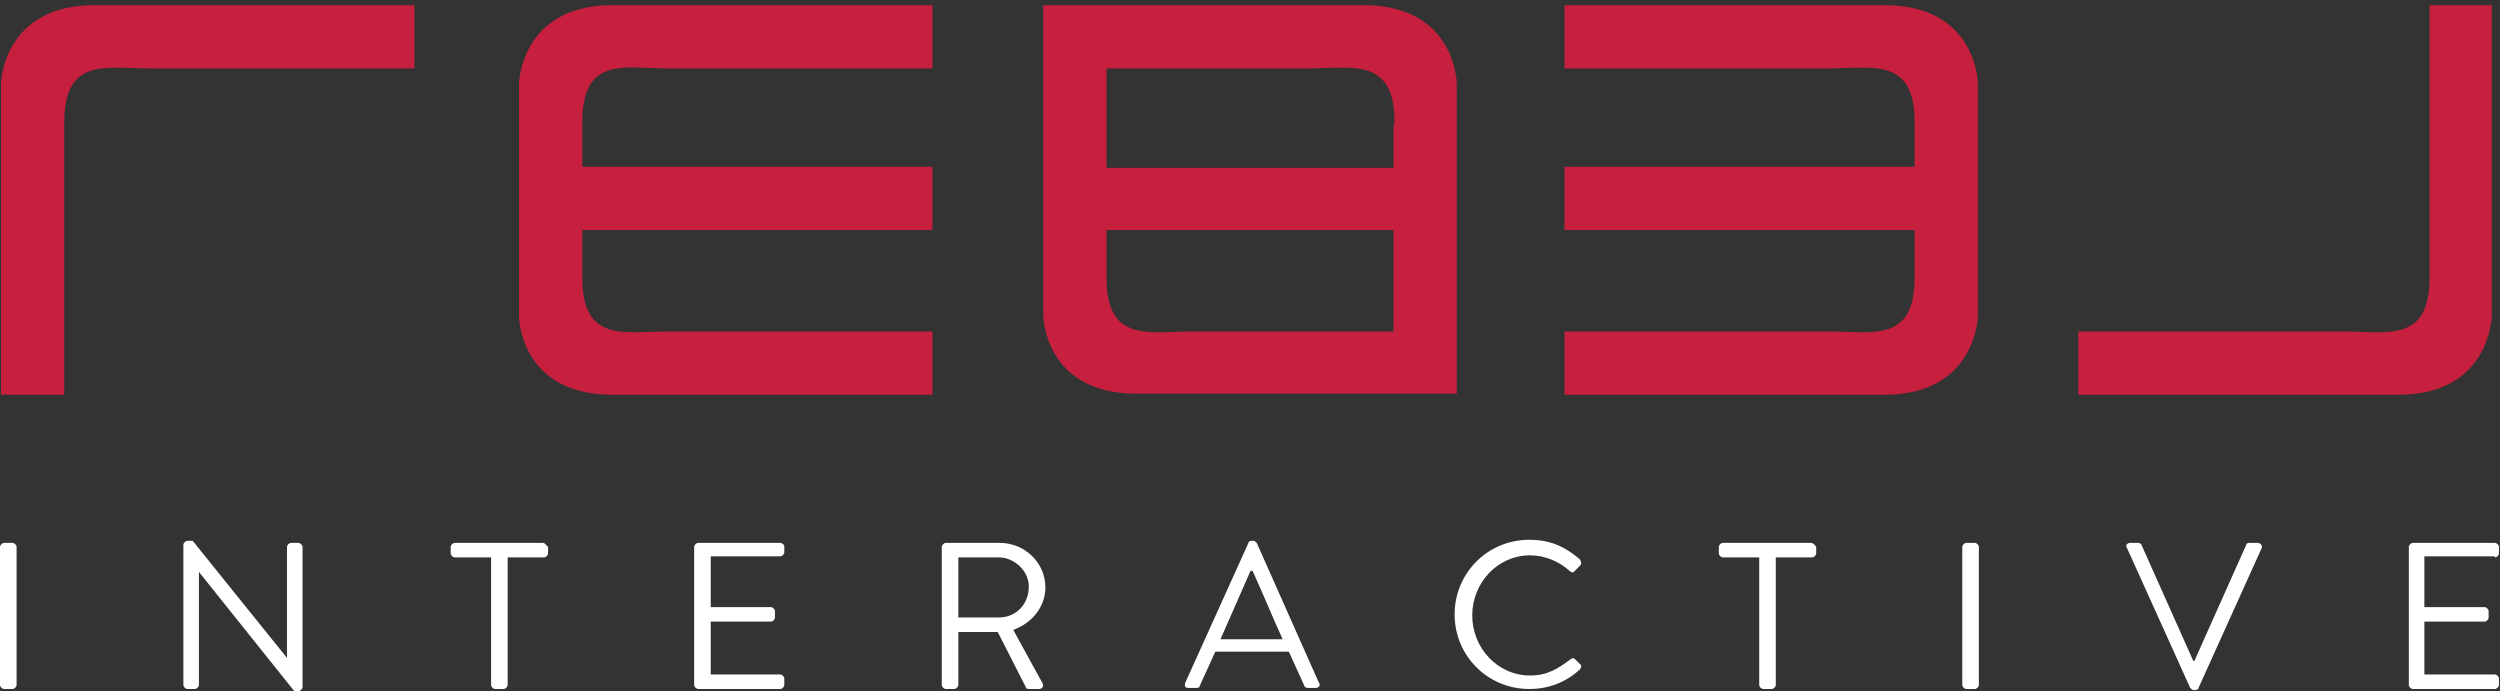 <svg version="1.1" id="V5_1_" xmlns="http://www.w3.org/2000/svg" x="0" y="0" viewBox="0 0 241.3 66.7" xml:space="preserve"><rect x="0" y="0" width="241.3" height="66.7" fill="#333333" stroke="none"/><style>.st0{fill-rule:evenodd;clip-rule:evenodd;fill:#c6203e}</style><g id="White_1_"><path class="st0" d="M64.3 6.6H90V.5H59.1c-8.8 0-9 7.5-9 7.5v22.6s.1 7.5 9 7.5H90V32H64.3c-4 0-8.1 1.1-8.1-5.2v-4.6H90v-6.1H56.2v-4.3c0-6.4 4.1-5.2 8.1-5.2z" id="Rectangle_2"/><path class="st0" d="M181.9.5H151v6.1h25.7c4 0 8.1-1.1 8.1 5.2v4.3H151v6.1h33.8v4.6c0 6.3-4.1 5.2-8.1 5.2H151v6.1h30.9c8.8 0 9-7.5 9-7.5V8s-.1-7.5-9-7.5z" id="Rectangle_2_copy"/><path class="st0" d="M131.6.5h-30.9v30s.1 7.5 9 7.5h30.9V8s-.1-7.5-9-7.5zM114.9 32c-4 0-8.1 1.1-8.1-5.2v-4.6h27.7V32h-19.6zm19.6-19.6v3.8h-27.7V6.6h19.7c4 0 8.1-1.1 8.1 5.2-.1.3-.1.6-.1.6z" id="B"/><path d="M1.2 52.4H.4c-.2 0-.4.2-.4.4v13.3c0 .2.2.4.4.4h.8c.2 0 .4-.2.4-.4V52.8c0-.2-.2-.4-.4-.4zm27.6 0h-.7c-.2 0-.4.2-.4.4v10.7l-9.1-11.3h-.5c-.2 0-.4.2-.4.4v13.5c0 .2.2.4.4.4h.7c.2 0 .4-.2.4-.4V55.2l9.2 11.5h.4c.2 0 .4-.2.4-.4V52.8c0-.2-.2-.4-.4-.4zm23.6 0h-8.5c-.2 0-.4.2-.4.4v.6c0 .2.2.4.4.4h3.5v12.3c0 .2.2.4.4.4h.8c.2 0 .4-.2.4-.4V53.8h3.5c.2 0 .4-.2.4-.4v-.6c-.2-.2-.3-.4-.5-.4zm22.9 0h-7.9c-.2 0-.4.2-.4.4v13.3c0 .2.2.4.4.4h7.9c.2 0 .4-.2.4-.4v-.6c0-.2-.2-.4-.4-.4h-6.7V60h5.8c.2 0 .4-.2.4-.4V59c0-.2-.2-.4-.4-.4h-5.8v-4.9h6.7c.2 0 .4-.2.4-.4v-.6c0-.1-.2-.3-.4-.3zm25.6 4.3c0-2.4-2-4.3-4.4-4.3h-5.2c-.2 0-.4.2-.4.4v13.3c0 .2.2.4.4.4h.8c.2 0 .4-.2.4-.4V61h3.8l2.7 5.3c0 .1.1.2.3.2h1c.3 0 .5-.3.3-.6l-2.8-5.1c1.9-.7 3.1-2.3 3.1-4.1zm-4.5 2.9h-3.9v-5.8h3.9c1.5 0 2.9 1.3 2.9 2.8 0 1.8-1.3 3-2.9 3zm24.9-7.2c-.1-.1-.2-.2-.3-.2h-.2c-.2 0-.3.1-.3.2l-6.1 13.5c-.1.3 0 .5.3.5h.8c.2 0 .3-.1.3-.2l1.5-3.3h7.1l1.5 3.3c0 .1.2.2.3.2h.8c.3 0 .5-.3.3-.5l-6-13.5zm-3.5 9.3l2.9-6.6h.2c1 2.2 1.9 4.4 2.9 6.6h-6zm34.2 1.9c-.1-.1-.3-.1-.5.1-1.1.8-2.1 1.5-3.8 1.5-3.2 0-5.6-2.7-5.6-5.8 0-3.1 2.4-5.8 5.6-5.8 1.4 0 2.8.6 3.8 1.5.2.2.4.2.5 0l.5-.5c.2-.2.1-.4 0-.6-1.4-1.2-2.8-1.9-4.9-1.9-4 0-7.2 3.2-7.2 7.2s3.2 7.2 7.2 7.2c1.8 0 3.5-.6 4.9-1.9.1-.1.2-.4 0-.5l-.5-.5zm22.8-11.2h-8.5c-.2 0-.4.2-.4.4v.6c0 .2.2.4.4.4h3.5v12.3c0 .2.2.4.4.4h.8c.2 0 .4-.2.4-.4V53.8h3.5c.2 0 .4-.2.4-.4v-.6c-.1-.2-.3-.4-.5-.4zm15.8 0h-.8c-.2 0-.4.2-.4.4v13.3c0 .2.2.4.4.4h.8c.2 0 .4-.2.4-.4V52.8c0-.2-.2-.4-.4-.4zm27.3 0h-.8c-.2 0-.3.1-.3.2l-5 11.2h-.1l-5-11.2c0-.1-.2-.2-.3-.2h-.8c-.3 0-.5.3-.3.5l6.1 13.5c.1.1.2.2.3.2h.2c.2 0 .3-.1.3-.2l6.1-13.5c.1-.2-.1-.5-.4-.5zm22.9 1.4c.2 0 .4-.2.4-.4v-.6c0-.2-.2-.4-.4-.4h-7.9c-.2 0-.4.2-.4.4v13.3c0 .2.2.4.4.4h7.9c.2 0 .4-.2.4-.4v-.6c0-.2-.2-.4-.4-.4H234V60h5.8c.2 0 .4-.2.4-.4V59c0-.2-.2-.4-.4-.4H234v-4.9h6.8z" fill-rule="evenodd" clip-rule="evenodd" fill="#fff" id="Interactive_copy"/><path class="st0" d="M9.1.5C.3.5.1 8 .1 8v30.1h6.1V11.8c0-6.3 4.1-5.2 8.1-5.2H40V.5H9.1z" id="R_copy_5"/><path class="st0" d="M234.5.5v26.3c0 6.3-4.1 5.2-8.1 5.2h-25.8v6.1h30.9c8.8 0 9-7.5 9-7.5V.5h-6z" id="R_copy_6"/></g></svg>